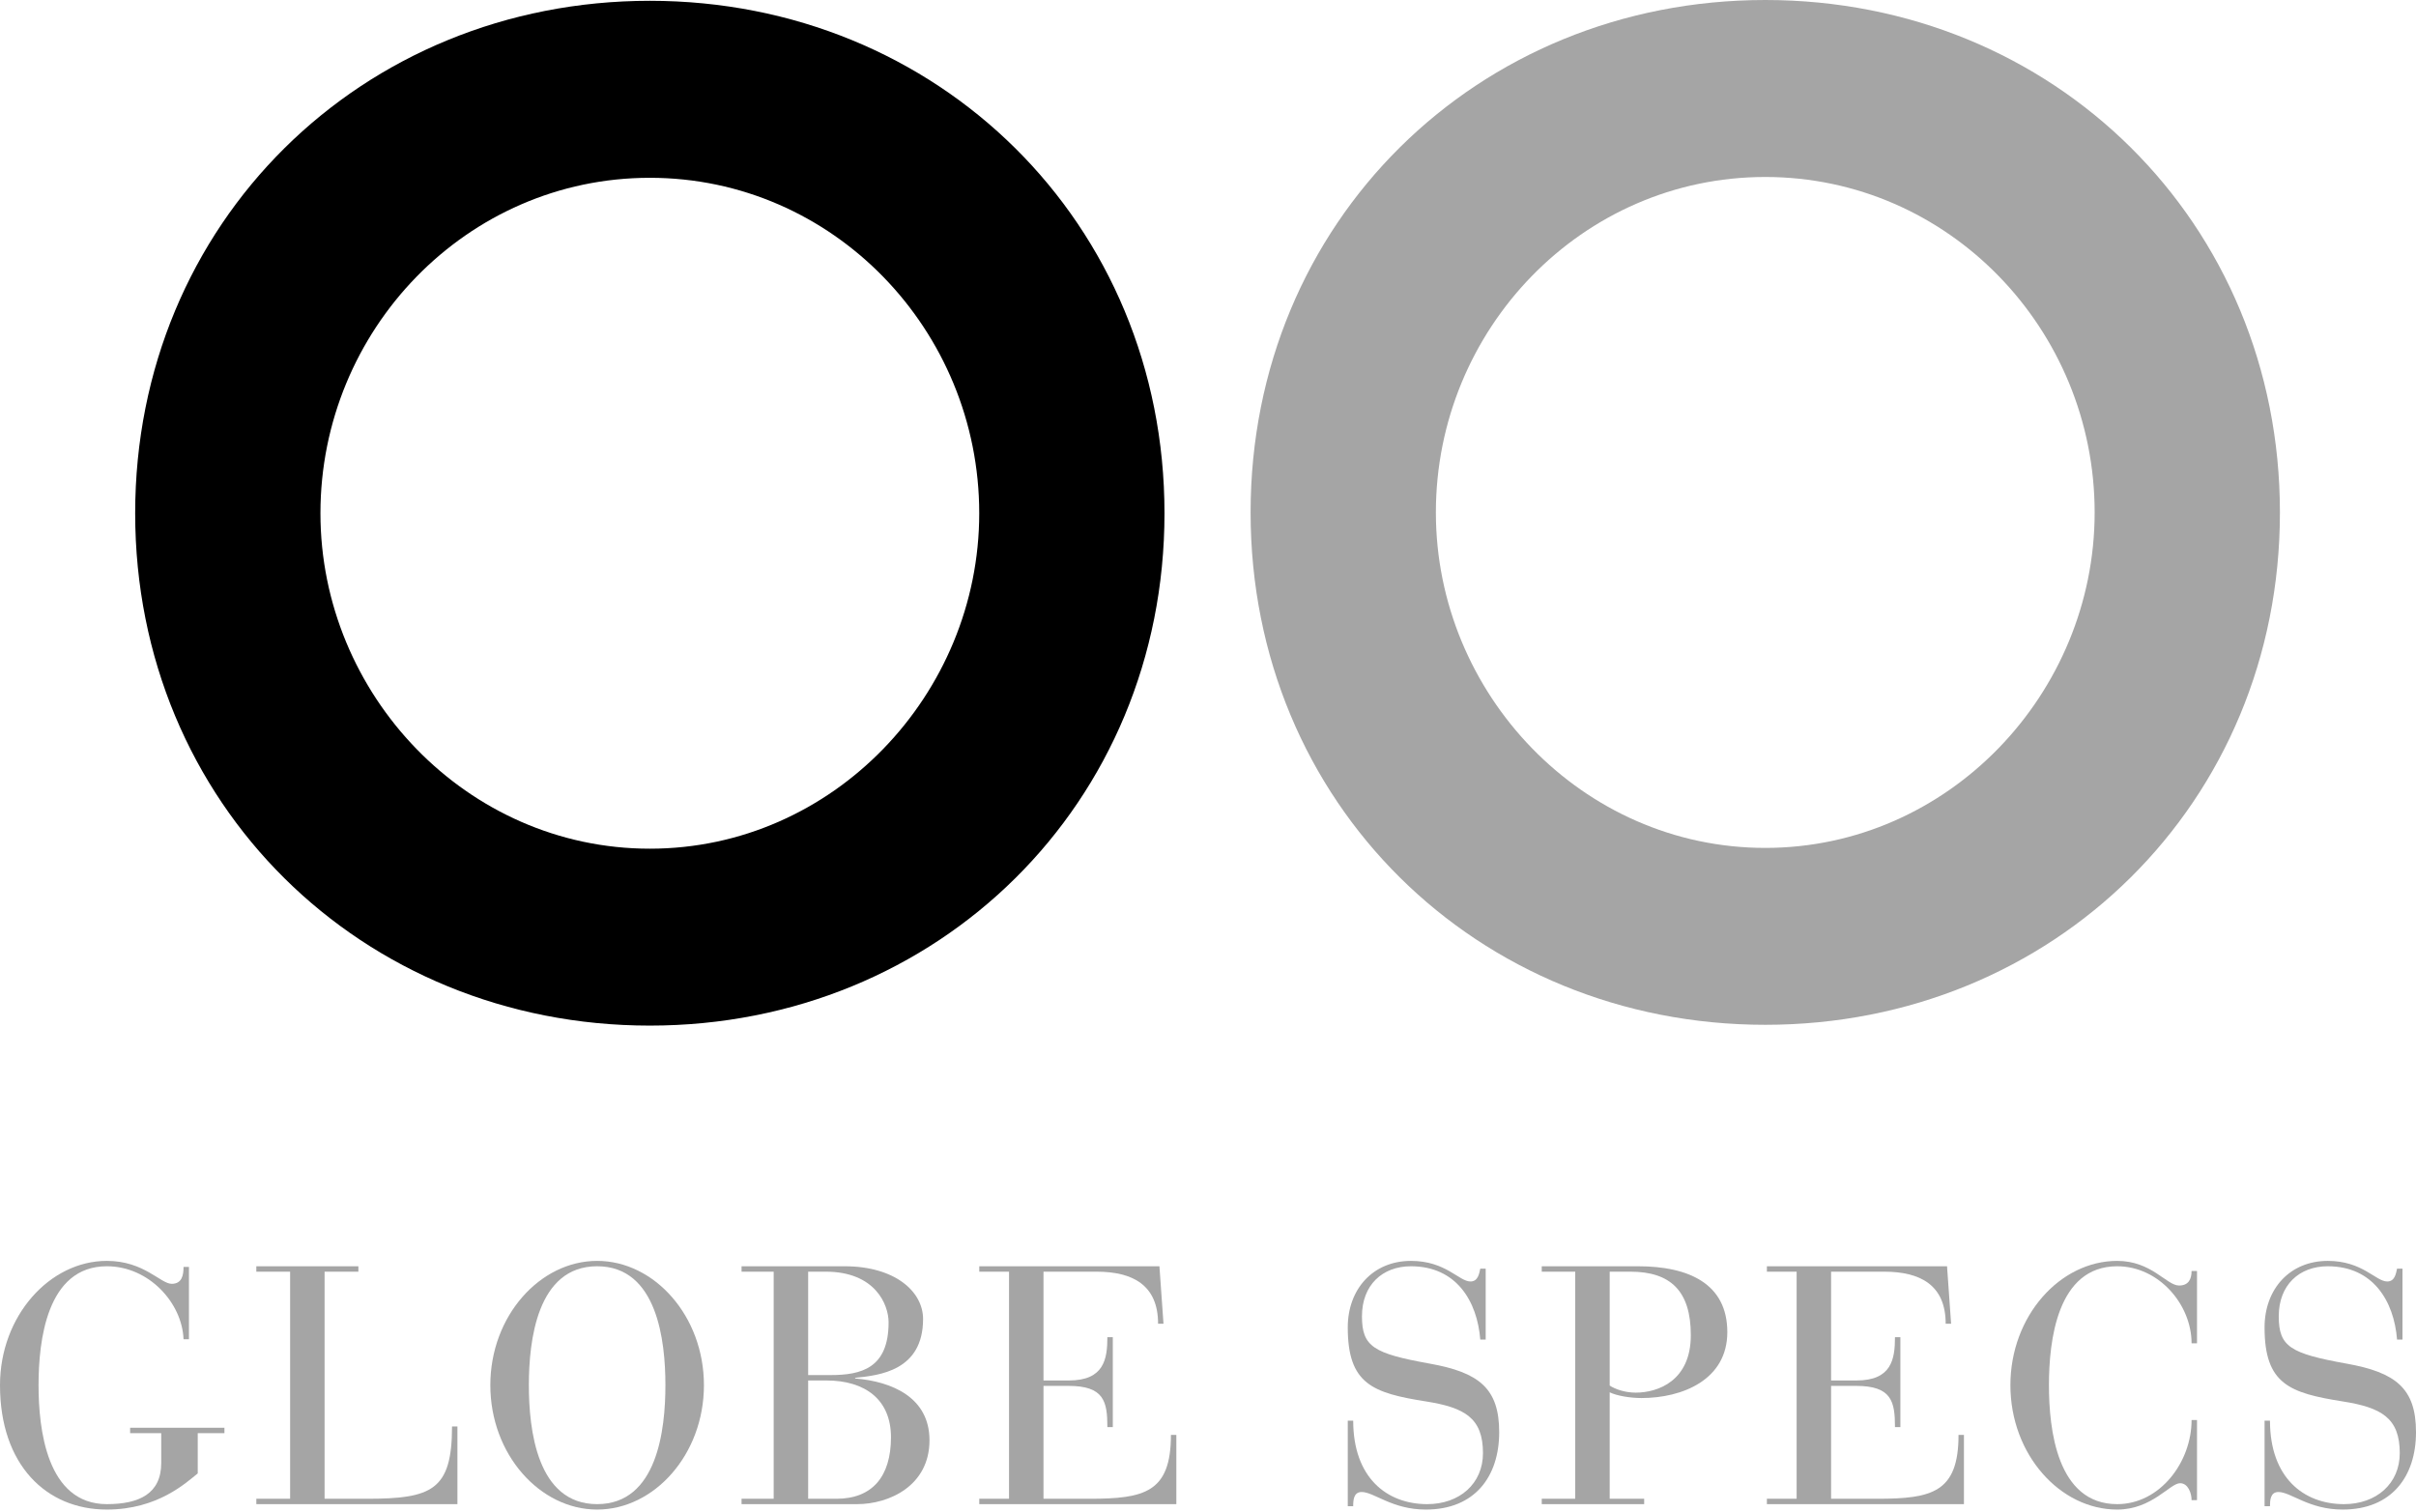 <?xml version="1.0" encoding="UTF-8"?><svg id="_レイヤー_2" xmlns="http://www.w3.org/2000/svg" width="500" height="313" viewBox="0 0 500 313"><defs><style>.cls-1{fill:none;}.cls-2{fill:#a5a5a5;}</style></defs><g id="text"><path d="M134.488.166C74.838.166,27.974,46.179,27.974,106.253c0,60.068,46.863,106.057,106.514,106.057,59.646,0,106.507-45.988,106.507-106.057C240.996,46.179,194.134.166,134.488.166ZM134.488,36.806c37.918,0,68.167,31.524,68.167,69.447,0,37.492-30.249,69.434-68.167,69.434-37.921,0-68.172-31.942-68.172-69.434,0-37.923,30.251-69.447,68.172-69.447Z"/><path class="cls-2" d="M365.327,0c-59.648,0-106.512,46.01-106.512,106.088,0,60.072,46.864,106.056,106.512,106.056,59.643,0,106.511-45.984,106.511-106.056,0-60.077-46.868-106.088-106.511-106.088ZM365.327,36.637c37.916,0,68.168,31.526,68.168,69.451,0,37.487-30.251,69.438-68.168,69.438-37.923,0-68.167-31.951-68.167-69.438,0-37.924,30.245-69.451,68.167-69.451Z"/><path class="cls-2" d="M33.368,302.841c0,6.366-4.549,8.531-11.259,8.531-12.453,0-14.131-15.595-14.131-24.621,0-9.161,1.679-24.621,14.131-24.621,8.745,0,15.596,7.622,15.875,15.108h1.12v-14.968h-1.12c0,1.749-.349,3.494-2.448,3.494-2.307,0-5.735-4.748-13.427-4.748-11.823,0-22.108,11.395-22.108,25.734,0,16.51,9.584,25.745,22.108,25.745,10.558,0,16.434-5.594,18.815-7.483v-8.331h5.526v-1.119h-19.521v1.119h6.439v6.158Z"/><path class="cls-2" d="M60.04,310.259h-6.992v1.114h41.618v-16.086h-1.116c0,13.225-4.204,14.972-17.631,14.972h-8.746v-47.009h6.997v-1.119h-21.123v1.119h6.992v47.009Z"/><path class="cls-2" d="M101.476,286.751c0,14.342,10.284,25.745,22.102,25.745,11.827,0,22.103-11.403,22.103-25.745,0-14.339-10.277-25.734-22.103-25.734-11.818,0-22.102,11.395-22.102,25.734ZM109.449,286.751c0-9.161,1.678-24.621,14.129-24.621,12.456,0,14.132,15.46,14.132,24.621,0,9.169-1.676,24.621-14.132,24.621-12.45,0-14.129-15.452-14.129-24.621Z"/><path class="cls-2" d="M167.249,263.25h3.639c10.213,0,13.009,6.784,13.009,10.492,0,9.511-5.663,10.911-12.031,10.911h-4.616v-21.404ZM160.114,310.259h-6.647v1.114h23.923c6.579,0,14.972-3.77,14.972-13.22,0-8.88-7.765-12.169-15.386-12.795v-.144c5.032-.491,14.058-1.463,14.058-12.17,0-5.67-5.806-10.913-16.229-10.913h-21.337v1.119h6.647v47.009ZM167.249,285.773h3.781c7.971,0,13.36,3.92,13.36,11.756,0,8.183-3.916,12.73-11.264,12.73h-5.876v-24.486Z"/><path class="cls-2" d="M208.821,310.259h-6.157v1.114h40.784v-14.336h-1.119c0,11.89-5.458,13.222-16.792,13.222h-9.581v-23.366h5.176c7.345,0,8.043,3.215,8.043,8.53h1.125v-18.607h-1.125c0,4.55-.698,8.957-7.973,8.957h-5.246v-22.523h10.981c7.418,0,12.733,2.723,12.733,10.776h1.119l-.841-11.895h-37.284v1.119h6.157v47.009Z"/><path class="cls-2" d="M278.923,311.8h1.124c0-1.192.071-2.939,1.748-2.939,2.587,0,6.295,3.635,13.288,3.635,10.146,0,15.181-6.851,15.181-16.021,0-9.091-4.195-12.38-14.41-14.197-11.61-2.098-13.991-3.504-13.991-9.794,0-6.439,4.198-10.354,10.144-10.354,9.376,0,13.712,7.208,14.342,15.177h1.12v-14.684h-1.12c-.211.907-.416,2.657-2.029,2.657-2.38,0-5.107-4.263-12.312-4.263-7.83,0-13.084,5.801-13.084,13.78,0,11.747,5.179,13.565,16.16,15.311,8.045,1.265,11.823,3.435,11.823,10.708,0,6.295-4.824,10.557-11.537,10.557-8.397,0-15.321-5.518-15.321-17.275h-1.124v17.703Z"/><path class="cls-2" d="M325.997,310.259h-6.925v1.114h21.194v-1.114h-7.133v-22.038c1.399.7,4.195,1.188,6.571,1.188,8.467,0,17.772-3.775,17.772-13.642,0-10.067-8.045-13.637-18.467-13.637h-19.938v1.119h6.925v47.009ZM333.133,263.25h4.264c8.324,0,12.524,3.984,12.524,13.153,0,9.437-6.786,11.888-11.402,11.888-2.312,0-4.338-.765-5.386-1.466v-23.575Z"/><path class="cls-2" d="M371.818,310.259h-6.154v1.114h40.78v-14.336h-1.12c0,11.89-5.455,13.222-16.785,13.222h-9.587v-23.366h5.178c7.347,0,8.042,3.215,8.042,8.53h1.118v-18.607h-1.118c0,4.55-.695,8.957-7.972,8.957h-5.248v-22.523h10.983c7.415,0,12.73,2.723,12.73,10.776h1.122l-.839-11.895h-37.283v1.119h6.154v47.009Z"/><path class="cls-2" d="M454.676,263.109h-1.122c0,1.681-.628,3.01-2.586,3.01-2.588,0-5.665-5.102-12.805-5.102-11.82,0-22.103,11.395-22.103,25.734,0,14.342,10.284,25.745,22.103,25.745,7.211,0,10.914-5.458,13.013-5.458,1.678,0,2.378,2.101,2.378,3.502h1.122v-16.583h-1.122c0,8.748-6.573,17.415-15.391,17.415-12.448,0-14.128-15.452-14.128-24.621,0-9.161,1.68-24.621,14.128-24.621,8.607,0,15.391,7.903,15.391,15.95h1.122v-14.972Z"/><path class="cls-2" d="M468.66,311.8h1.12c0-1.192.065-2.939,1.747-2.939,2.588,0,6.295,3.635,13.292,3.635,10.143,0,15.181-6.851,15.181-16.021,0-9.091-4.201-12.38-14.415-14.197-11.613-2.098-13.99-3.504-13.99-9.794,0-6.439,4.201-10.354,10.146-10.354,9.37,0,13.711,7.208,14.337,15.177h1.123v-14.684h-1.123c-.208.907-.419,2.657-2.028,2.657-2.378,0-5.105-4.263-12.31-4.263-7.834,0-13.081,5.801-13.081,13.78,0,11.747,5.178,13.565,16.159,15.311,8.042,1.265,11.821,3.435,11.821,10.708,0,6.295-4.829,10.557-11.542,10.557-8.396,0-15.318-5.518-15.318-17.275h-1.12v17.703Z"/><rect class="cls-1" width="500" height="313"/></g></svg>